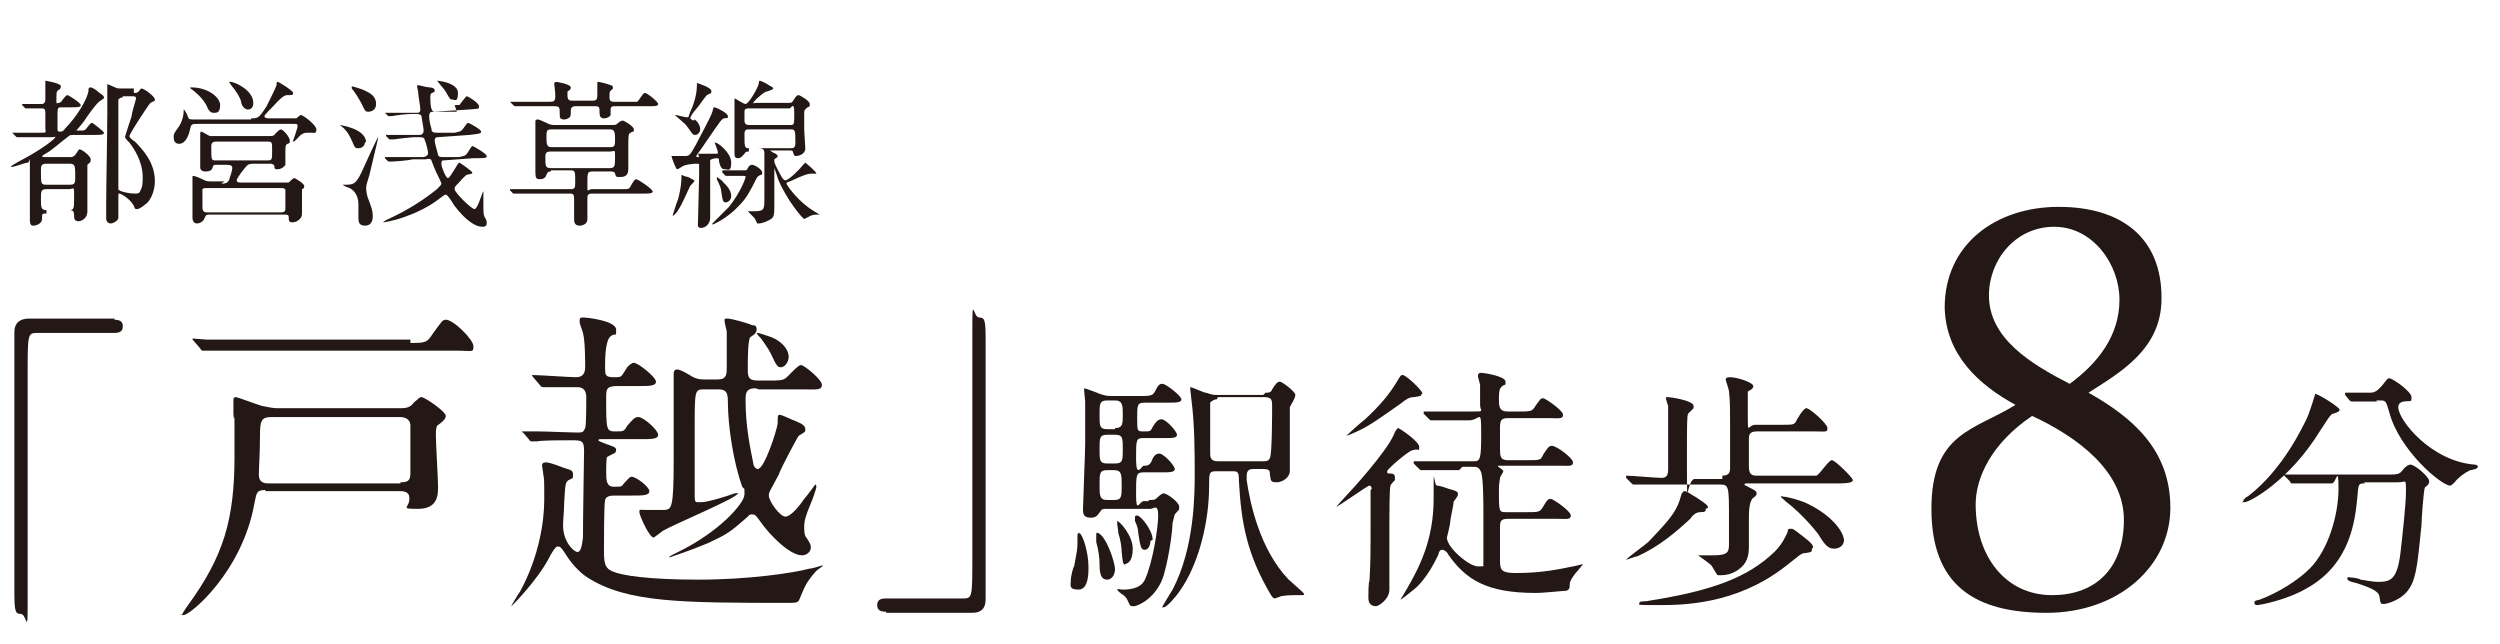 <?xml version="1.0" encoding="UTF-8"?>
<svg id="_レイヤー_1" data-name="レイヤー_1" xmlns="http://www.w3.org/2000/svg" version="1.1" viewBox="0 0 226 58.2">
  <!-- Generator: Adobe Illustrator 29.5.1, SVG Export Plug-In . SVG Version: 2.1.0 Build 141)  -->
  <defs>
    <style>
      .st0 {
        fill: #231815;
      }
    </style>
  </defs>
  <g>
    <path class="st0" d="M10.3,28.9c.6,0,.8.2.8.6s-.2.6-.8.6H3.3c-.8,0-.8.2-.8,3.7s0,17.8,0,20.8-.1.9-.6.9-.6-.2-.6-1.9v-23.6c0-.8.5-1.2,1.3-1.2h7.8Z"/>
    <path class="st0" d="M24,44.3c-.8,0-.8.2-1,1.2-1.1,6.2-5.8,10.1-6.4,10.1s-.1,0-.1-.1c0-.1.5-.8.5-.8,3.2-4.4,4.2-7.7,4.2-13.5s0-2.3-.1-3.8c0-.2,0-1.1,0-1.2s0-.3.2-.3,2,.7,2.4.8c.5.1,1,.2,1.3.2h11.3c.6,0,.9-.2,1.1-.5.5-.4.5-.5.7-.5.3,0,2.2,1.3,2.2,1.7s-.7.8-.8.9c-.1.3-.1.6-.1.8,0,.7.2,4,.2,4.7s0,2-1.8,2-.7-.1-.8-1c0-.6-.6-.6-.9-.6h-12.1ZM37.1,31c1.3,0,1.5,0,2-.8.8-1.1.9-1.3,1.2-1.3.7,0,2.5,1.8,2.5,2.4s-.1.4-1.5.4h-18.7c-2.6,0-3.4,0-3.7,0-.1,0-.6,0-.6,0s-.1,0-.2-.2l-.6-.7c-.1-.1-.1-.1-.1-.2,0,0,0,0,0,0,.2,0,1.1.1,1.3.1,1.4,0,2.6,0,4,0h14.4ZM36.2,43.6c.6,0,.9-.1.9-.8s0-3.6,0-4.3-.6-.8-1-.8h-11.5c-1,0-1.1.3-1.1,1.8s-.1,2.8-.1,3.4c0,.8.6.8.9.8h11.9Z"/>
    <path class="st0" d="M47.3,39.2c0,0-.1-.1-.1-.2s0,0,.1,0c.2,0,1.1,0,1.3,0,.8,0,2.9.1,3.5.1s.6,0,.8-.4c.1-.2.1-2.3.1-2.8s-.2-.9-.8-.9-2.1,0-2.7,0c-.1,0-.4,0-.4,0,0,0-.2,0-.3-.2l-.6-.7c0,0-.1-.1-.1-.2s0,0,0,0c.6,0,3.4.2,4,.2s.8-.4.8-.9,0-2.4-.2-3.1c0-.1-.3-.8-.3-1,0-.3,0-.4.3-.4.4,0,3,.3,3,1.1s0,.2-.5.6c-.5.4-.5,2.1-.5,2.8s0,.9.8.9.6,0,1.2-.9c.2-.2.4-.4.6-.4.4,0,2,1.3,2,1.7s-.6.4-1.6.4h-1.9c-1,0-1,.3-1,1.1,0,2.8,0,3,.8,3s.8,0,1.1-.5c.5-.6.7-.8,1-.8.5,0,1.8,1.2,1.8,1.6s-.6.4-1.6.4h-3.6c-.1,0-.2,0-.2.1s.4.2.6.3c.8.3,1,.3,1,.6s-.3.3-.8.6c-.1,0-.1,1-.1,1.3,0,.8,0,1.4.7,1.4s.7,0,.9-.3c.4-.4.5-.6.7-.6.4,0,1.6.9,1.6,1.3s-.6.4-1.6.4h-1.5c-.3,0-.8,0-.9.4-.1.4-.1,3.8-.1,4.4,0,1.2,0,1.8.9,2.1.7.3,3,.7,7.6.7s8.6-.6,10.1-1c.3,0,1.1-.3,1.2-.3s0,0,0,0c0,.1-.5.4-.6.5-1,1.1-1.1,1.6-1.5,2.5-.1.3-.2.4-.8.4-9.9,0-14.8,0-18.4-2.3-.8-.5-1.6-1.5-1.9-2-.5-.8-.6-.8-.8-.8-.2,0-.6.7-.8,1.1-1,1.9-3.3,4.3-3.4,4.3s0,0,0,0,.7-1.2.8-1.3c1.7-3.1,2.2-6.3,2.2-8.3s0-1.8-.1-2.4c0-.2-.1-.6-.1-.7,0-.2.1-.3.3-.3s.4,0,1.7.5c.6.2.8.2.8.6s0,.3-.4.5c-.3.2-.3.4-.4,2.1,0,.6-.1,1.6-.1,2,0,1.5,1,2.4,1.3,2.4s.4-.5.5-1.3c0-1.7.1-7.6.1-7.8,0-1-.2-1-1.2-1s-2.5,0-3.1.1c0,0-.4,0-.4,0-.1,0-.2,0-.3-.2l-.6-.7ZM68.3,35.1c-.9,0-.9.5-.9,1.1,0,2.3.4,4.2.7,5.7,0,.2.2.5.4.5.6,0,1.7-3.4,1.8-4.1,0-.7,0-.8.2-.8s1.2.5,1.5.6c.5.2.8.4.8.7s0,.2-.6.6c-.1.1-1.6,2.9-1.8,3.5-.8,1.5-.9,1.6-.9,1.9,0,.5,1,1.9,1.5,1.9s1.3-1,1.7-1.6c.2-.2,1-1.3,1-1.3s.1,0,.1.2-.4,1.3-.5,1.5c-.5,1.2-.6,1.6-.6,2.2s.1.8.2.9c.4.6.4.7.4.9,0,.4-.4.7-.8.7-1.1,0-2.9-1.8-3.8-3.1-.3-.4-.4-.6-.7-.6s-.3.1-.4.2c-1.7,1.5-1.9,1.6-3.6,2.4-1.4.6-3.5,1.3-3.5,1.3,0,0,0,0,0,0,0-.1,0-.1.8-.5,3.7-1.8,6-4.4,6-5.2s0-.4-.2-.7c-.8-2.2-1.3-5.5-1.3-7.7,0-.7-.1-1.1-.8-1.1h-1.3c-.9,0-.9,0-.9,3.6s0,4.9,0,5.8,0,.8.6.8,2.5-.6,3-.8c.3,0,.3-.1.3,0,0,.4-5.8,2.8-6.8,3.4,0,0-.5.4-.8.6-.4,0-1.3-2-1.3-2.3s0-.2.6-.2,1.3,0,1.7,0c.6-.1.8-.1.8-4.5s0-6.3,0-7c0-.2,0-.7,0-.8s0-.4.3-.4.8.3,1.3.6c.5.3.9.3,1.1.3h1.3c.8,0,.8-.5.8-1.1,0-1.9,0-2,0-3.2,0-.1-.2-.8-.2-1s0-.2.3-.2c.3,0,1.8.4,2.2.6.2,0,.4,0,.4.4s-.5.6-.6.7c-.2.4-.2,2.1-.2,2.8s0,1.1.9,1.1h.9c1,0,1.3,0,1.6-.2.2-.1,1.1-1.2,1.4-1.2s1.9,1.3,1.9,1.8-.6.4-1.6.4h-4.1ZM71.3,32.2c0,.6-.4,1-.7,1s-.4-.1-.9-1.2c-.3-.6-.7-1.1-.9-1.4-.4-.4-.4-.5-.4-.5s0,0,.1,0,.7.2,1,.3c.7.2,1.8.9,1.8,1.9Z"/>
    <path class="st0" d="M80.1,55.3c-.6,0-.8-.2-.8-.6s.2-.6.8-.6h7c.8,0,.8-.2.8-3.7s0-17.8,0-20.8.1-.9.6-.9.6.2.6,1.9v23.6c0,.8-.4,1.2-1.2,1.2h-7.8Z"/>
    <path class="st0" d="M98.4,51.3c0,.5,0,2-.9,2s-.7-.4-.7-.8.2-1.2.3-1.3c.1-.6.3-1.4.3-2,0-1,0-1,.1-1s0,0,.1,0c.3.2.8,1.7.8,3.1ZM103.8,45.2c.5,0,.6,0,.8-.2.3-.3.5-.4.6-.4.3,0,1.4.8,1.4,1.2s0,.2-.4.7c0,0-.1.3-.2.8,0,.3-.2,2.6-.8,4.7-.6,2-2.3,2.8-2.7,2.8s-.3,0-.6-.6c-.1-.2-.3-.4-.5-.5,0,0-.4-.3-.4-.4s.3,0,.5,0c1.6,0,1.9-.7,2-.9.7-1.5,1.2-4.7,1.2-5.8s-.4-.6-.7-.6h-4c-.2,0-.4,0-.5.2-.3.4-.4.6-.9.6s-.7-.2-.7-.7.2-5.2.2-6,0-3,0-3.8c0-.1-.1-.9-.1-1.1s0-.1,0-.1c.1,0,1.2.4,1.4.5.3.1.6.2,1,.2h2.6c.9,0,1.2,0,1.4-.4.3-.6.4-.7.7-.7s1.7,1.1,1.7,1.4-.5.3-1.2.3h-2.1c-.7,0-.7.2-.7,1.4s0,1.2.6,1.2.6,0,.8-.4c.2-.3.4-.7.8-.7s1.4,1.1,1.4,1.4-.4.3-1.1.3h-1.9c-.7,0-.7.1-.7,1.9s.5.6.7.6c.3,0,.5,0,.7-.4.1-.3.3-.7.7-.7s1.4,1.1,1.4,1.4-.5.3-1.2.3h-1.6c-.7,0-.7.2-.7,2s.3.6.7.6h.5ZM100.8,51.4c0,.7-.4,1-.7,1-.6,0-.7-.6-.7-1.4,0-.6-.1-1.3-.3-2,0-.2,0-.4,0-.6s0-.3.2-.2c.7.3,1.5,2.6,1.5,3.3ZM100.8,38.7c.7,0,.7-.4.7-1.2s0-1.3-.7-1.3h-.7c-.7,0-.7.3-.7,1.3s0,1.3.7,1.3h.7ZM100.8,41.9c.7,0,.7-.3.7-1.3s0-1.3-.7-1.3h-.7c-.7,0-.7.3-.7,1.3s0,1.3.7,1.3h.7ZM100.7,45.2c.7,0,.7-.3.7-1.3s0-1.4-.7-1.4h-.6c-.7,0-.7.3-.7,1.3s0,1.4.7,1.4h.6ZM101.8,51.1c-.3,0-.3-.3-.4-1.2,0-.4-.1-1.1-.3-1.7,0-.2-.1-.7-.1-.8s0-.3,0-.3c.2,0,1.4,1.3,1.4,2.5s-.5,1.4-.8,1.4ZM104,48.9c0,.4-.2.8-.5.8s-.4-.1-.6-1.5c0-.3-.1-.7-.3-1.1,0,0,0-.2,0-.3s0-.2.2-.2c.3,0,1.4,1.3,1.4,2.2ZM114.4,35.5c.3,0,.5,0,.6-.3.3-.5.5-.7.7-.7s1.4.9,1.4,1.2-.4.9-.5,1.1c0,.3,0,2.3,0,2.7s0,2.6,0,3.1-.6,1-1.2,1-.5-.2-.6-.7c0-.3,0-.5-.6-.5h-.9c-.2,0-.6,0-.6.6s0,.2,0,.4c.3,2.1,1.2,6.3,3.8,9,.2.2,1.4,1.2,1.4,1.3s-.1.1-.2.1-.5,0-.6,0c-.2,0-.8,0-1.3.1,0,0-.5.2-.6.2-.1,0-.3-.3-.3-.3-2.2-3.7-2.7-6.6-2.9-10.3,0-.9-.1-.9-.7-.9h-1.3c-.7,0-.7.1-.7,1.4,0,3.1-.9,7-2.7,9.5-.2.3-1.1,1.4-1.4,1.4s-.1,0-.1-.1c0,0,.7-1.2.9-1.5,2-3.8,2-8.7,2-10.5s0-4.4-.3-6.7c0-.1-.1-.8-.1-.9s0-.2,0-.2c.2,0,1.2.5,1.4.5.1,0,.5.2.9.2h4.3ZM110,36.1c-.3,0-.5.2-.6.3,0,.3,0,4.1,0,4.5s0,.8.7.8h4.1c.2,0,.5,0,.6-.3.2-.3.2-4.2.2-4.6,0-.6,0-.9-.7-.9h-4.2Z"/>
    <path class="st0" d="M124,44.2c0,0,0-.3-.2-.3s-2.8,1.9-3,1.9,0,0,0,0,.9-1,1-1.1c.3-.3,3.5-3.8,4.2-5.4.1-.3.3-.6.4-.6s1.9,1.2,1.9,1.7,0,.1-.6.3c-.3,0-2.3,1.7-2.3,1.9s0,.2.2.2c.4,0,.5.1.5.4s0,.1,0,.2c0,0-.4.4-.4.5-.1.3-.1,2.8-.1,3.3,0,.9,0,5.2,0,6.1s-1,1.5-1.2,1.5c-.7,0-.7-.6-.7-.8s0-1.4.1-1.5c.1-1.7.1-2.6.1-5.1s0-2.8,0-3.1ZM128.5,35.6c0,.2,0,.2-.7.3-.4,0-.7.2-1.2.6-2.3,1.6-2.9,2.1-4.6,2.8-.3.1-.3.1-.3.1s0,0,0,0,1.4-1.3,1.6-1.4c1.3-1.2,2.3-2.3,3.1-3.7.2-.3.2-.4.4-.4.3,0,1.8,1.4,1.8,1.7ZM131.9,42.5c-.5,0-2.1,0-2.9,0,0,0-.4,0-.5,0s-.1,0-.2-.1l-.5-.5q0-.1,0-.2s0,0,0,0c.2,0,.9,0,1,0,1.1,0,2.1,0,3.2,0h1.2c.6,0,.7-.1.7-2.5s-.1-1.2-1.1-1.2-2.1,0-2.9,0c0,0-.4,0-.5,0s-.1,0-.2-.1l-.5-.5c0-.1,0-.1,0-.2s0,0,0,0,1.2,0,1.5,0c1.7,0,1.7,0,2.9,0s.7,0,.7-.6,0-1.5,0-1.8c0-.1-.2-.7-.2-.8,0-.2.1-.3.3-.3s2.2.3,2.2.8,0,.1-.4.5c-.1.1-.2.3-.2,1s0,1.2.8,1.2h1c1.1,0,1.2,0,1.5-.5.5-.7.5-.7.7-.7s1.8,1.1,1.8,1.5-.4.3-1.2.3h-3.8c-.6,0-.7.2-.7.9s0,1.5,0,1.8c0,.7,0,1.1.7,1.1h1.8c1.1,0,1.2,0,1.4-.5.4-.6.5-.8.8-.8.4,0,1.9,1.1,1.9,1.5s-.4.3-1.2.3h-5.4c-.1,0-.2,0-.2,0s0,.1.2.2c0,0,.3.2.3.3s-.3.5-.3.6c0,.2-.1.4-.1,1.1,0,2,0,2,.7,2h1.8c1.1,0,1.2,0,1.5-.5.4-.7.5-.7.7-.7s1.8,1.1,1.8,1.5-.4.3-1.2.3h-4.5c-.7,0-.7.3-.7.8v3c0,.9.2,1.1,1.5,1.1,2.4,0,4.1-.4,5.1-.6.1,0,.8-.2.9-.2s0,0,0,0-.3.4-.4.5c-.8.9-.8,1.2-.8,1.4s0,.4-.3.5c-.3,0-1.9.2-2.8.2-4.4,0-6.3-1.2-7.9-3.5,0-.1-.3-.4-.5-.4s-.3.1-.4.5c-.9,1.9-1.8,2.8-2.2,3.1-.5.4-1.1.9-1.2.9s0,0,0,0c0,0,.5-.8.6-1,1.1-1.9,2.4-4.4,2.4-8.1s0-1.2.3-1.2.8.2,1.1.3c.8.2.8.3.8.5s-.4.6-.4.7c0,.3-.3,1.5-.3,1.8,0,.2-.3,1.4-.3,1.4,0,.9,2,2.6,2.8,2.6s.4,0,.5-.4c0-.2,0-4,0-4.3,0-.9,0-3.2-.2-3.8-.2-.5-.4-.5-.8-.5h-.9Z"/>
    <path class="st0" d="M154.2,46c0,.2,0,.3-.5.3-.4,0-.7.3-.9.6-1.3,1.2-2.8,2.5-4.8,3.4-.2,0-.9.3-1,.3s0,0,0,0c0-.1,1.8-1.4,2-1.6,2.1-2.2,2.6-2.8,3-4.3,0,0,.1-.3.3-.3s.4.2,1.1.6c.9.6,1,.7,1,.9ZM155.7,43c.6,0,.7-.3.7-.7,0-1.3,0-2.6,0-3.9s0-2.3-.1-3c0-.2-.3-1-.3-1.1,0-.2.3-.2.4-.2.7,0,2.1.5,2.1.8s-.4.4-.5.5c0,.2,0,.4,0,2.2s0,.8.7.8h2.4c.9,0,1,0,1.2-.2.1-.2.7-1.3,1-1.3s1.9,1.4,1.9,1.8-.1.3-1.2.3h-5.2c-.7,0-.7.4-.7.7v2.5c0,.7.3.8.7.8h4.2c.3,0,1,0,1.2,0,.3-.1,1.1-1.4,1.4-1.4s1.9,1.6,1.9,1.8-.4.3-1.2.3h-8.4s-.2,0-.2.1,0,0,.5.3c.4.2.6.3.6.5,0,.1,0,.2-.3.4-.4.3-.4,1.4-.4,1.9s0,2.3,0,2.6c0,1.2-.5,1.7-1.1,2.1-.5.3-1,.4-1.4.4s-.2,0-.3,0c-.1,0-.5-.8-.6-.9-.2-.2-1.2-.9-1.2-.9,0,0,0,0,.1,0,0,0,1.1,0,1.3,0,1.3,0,1.4-.3,1.4-1,0-.7,0-1.6,0-2.3,0-2.9,0-3.1-.8-3.1h-4.4c-.4,0-2.1,0-2.9,0,0,0-.4,0-.5,0s-.1,0-.2-.1l-.5-.5q0-.1,0-.2s0,0,0,0c.5,0,2.7.2,3.2.2s.6-.3.6-.8v-3.3c0-.6,0-1.8,0-2.4,0,0-.2-.6-.2-.7s0-.1.2-.1,2.3.3,2.3.8,0,.1,0,.2c0,0-.4.4-.5.5-.1.3-.1.8-.1,5s0,.9.7.9h2.5ZM163.8,49.6c0,.3,0,.3-.6.4-.4,0-.5.2-1.8,1.2-4.5,3.5-9.4,3.5-11.5,3.5s-1.7,0-1.7-.2.6-.1.9-.2c5.7-.9,8.9-2.1,11.3-4.4.3-.3.7-.7,1.2-1.8,0-.3.1-.3.3-.3s.2,0,1.1.7c.8.6.9.8.9,1ZM166.7,48.8c0,.5-.4.8-.9.8s-.8-.3-1.3-1.1c0-.1-1.4-1.9-3.1-3.2-.3-.3-.4-.3-.4-.4s.2,0,.2,0c.4,0,1.4.3,1.9.5,2.3,1,3.6,2.6,3.6,3.5Z"/>
    <path class="st0" d="M195.4,27c0,4.6-3.8,6.7-6.6,8.5,3.9,2.2,7.4,5.1,7.4,10.4s-4.7,9.5-11.2,9.5-10.4-2.5-10.4-9.4,3.9-7.1,7.6-9.4c-3.3-1.8-6.3-4.5-6.4-8.8,0-5.7,4.6-9.1,10.3-9.1s9.3,2.8,9.3,8.2ZM192,47c0-4.4-4.2-7.5-8.3-9.4-3.7,2.5-5.1,5.6-5.1,8,0,4.7,2.7,8.2,6.9,8.2s6.5-2.7,6.5-6.8ZM179.8,26.7c0,3.9,3.8,6.2,7.3,8,2.6-1.9,4.5-4.4,4.5-7.6s-2.4-6.6-5.9-6.6-5.9,3-5.9,6.2Z"/>
    <path class="st0" d="M211.5,37c0,.2-.2.3-.6.4-.2,0-.6.7-1.2,1.6-2.7,4.4-6.3,6.4-6.8,6.4s-.1,0-.1-.1c0-.1,0-.2.5-.5,3.1-2.4,4.9-6.3,5.2-6.9s.8-2.3.8-2.3c.2,0,2.3,1.2,2.3,1.6ZM213.8,43.7c-.6,0-.6,0-.7,1.3-.2,2-.6,6-4.6,8.2-1.9,1.1-4.3,1.5-4.4,1.5s-.3,0-.3-.2.1-.2.5-.3c1.6-.6,3.4-1.7,4.5-2.8,1.7-1.7,2.6-4.9,2.6-7.2s-.2-.5-.6-.5h-.7c-.9,0-2,0-2.4,0,0,0-.4,0-.5,0s-.1,0-.2-.2l-.5-.5c0,0,0-.1,0-.1,0,0,0,0,0,0,.2,0,.9,0,1,0,1.1,0,2.1,0,3.2,0h5c1,0,1.2,0,1.5-.4.3-.4.6-.5.7-.5.4,0,1.7,1.1,1.7,1.5s-.4.5-.4.6c-.1.2-.3,2.9-.3,3.4-.3,2.8-.4,4.7-1.1,5.7-.6,1-2,1.4-2.3,1.4s-.3,0-.4-.7c-.1-.5-.9-.8-2.1-1.2-.5-.1-.8-.2-.8-.4s.2-.1.3-.1c.2,0,.8.1.9.2,1.2.2,1.4.2,1.6.2,1.1,0,1.7-.2,2-2.6.2-1.8.5-4.4.5-5.6s0-.8-.7-.8h-3.1ZM214.9,36.3c-.6,0-1.4,0-1.8,0,0,0-.4,0-.5,0s0,0-.2-.1l-.4-.5s0-.1,0-.2,0,0,0,0c.1,0,.8,0,.9,0,.3,0,1.2,0,1.4,0,.5,0,.8-.4,1-.6.5-.6.5-.7.7-.7.3,0,2,1.2,2,1.7s0,.3-.7.4c-.1,0-.5.1-.5.5,0,1.2,3,4.9,6.9,5.2,0,0,.3,0,.3.2s-.6.3-.7.3c-.6.3-1.1.7-1.4,1.1,0,0-.3.3-.4.3-.8,0-4.6-3.2-5.5-6.6-.3-1-.3-1.1-.8-1.1h-.4Z"/>
  </g>
  <g>
    <path class="st0" d="M4.2,19.3c-.4,0-.4,0-.4.5,0,.4-.5.6-.8.6-.3,0-.3-.3-.3-.6s0-2.2,0-2.7c0-1,0-1.2,0-2.2s0-.2-.2-.2-1.2.4-1.5.4,0,0,0,0c0-.1,0-.1.7-.5,2.3-1.2,3.3-2.1,3.3-2.2s0,0-.3,0h-1.1c-.4,0-1.1,0-1.7,0,0,0-.4,0-.4,0,0,0,0,0-.1-.1l-.3-.3c0,0,0,0,0,0,0,0,0,0,0,0,0,0,.5,0,.6,0,.4,0,1.2,0,1.9,0s.5,0,.5-.4v-1.3c0-.3,0-.5-.3-.5-.5,0-1,0-1,0,0,0-.4,0-.4,0,0,0,0,0-.1,0l-.3-.3q0,0,0-.1s0,0,0,0c.3,0,1.6,0,1.8,0s.3-.2.3-.4,0-.5,0-.7,0-.8,0-.9c0-.1,0-.1,0-.1s1.4.2,1.4.5-.2.3-.3.4c-.1.1-.1.3-.1.8s0,.3.2.3.3-.2.3-.2c.3-.4.4-.5.5-.5s1.2.7,1.2.9-.3.2-.8.2h-.9c-.3,0-.4,0-.4.5v1.4c0,.2,0,.3.2.3s.3,0,.5-.3c1-1,2-2.6,2.1-3.4,0-.2,0-.3.2-.3s.7.4.8.5c.3.2.4.3.4.4s0,.1-.3.3c-.3.1-1.2,1.4-1.4,1.7-.1.2-.8,1-.8,1,0,0,.1,0,.2,0h.3c.2,0,.3,0,.5-.3.1-.1.3-.4.4-.4s1.1.8,1.1.9,0,.2-.8.2h-2c-.2,0-.3,0-.5.2-.7.5-1.4,1.2-2,1.5-.3.2-.3.2-.3.2,0,.1.2.1.3.1h2.3c.2,0,.3-.1.4-.2.3-.4.3-.5.4-.5.2,0,1,.6,1,.9s0,.2-.3.5c0,0,0,.1,0,.5,0,.6,0,1.7,0,2.3,0,.2,0,1.2,0,1.4,0,.7-.6.9-.8.9-.4,0-.4-.3-.4-.5,0-.4-.1-.5-.4-.5h-2.1ZM4.2,14.8c-.5,0-.5.2-.5.7,0,1.1,0,1.2.5,1.2h2.1c.5,0,.5-.2.5-.7,0-1,0-1.2-.5-1.2h-2.1ZM4.2,17.1c-.5,0-.5.2-.5.9s0,1,.5,1h2c.5,0,.5-.1.5-1.2s0-.7-.5-.7h-2ZM12.1,8.4c.2,0,.3,0,.4-.1.2-.2.2-.3.3-.3.2,0,1.2.7,1.2,1s0,.1,0,.1-.4.2-.4.2c-.2.2-1.9,2.8-1.9,3s.5.5.5.5c1.5,1.5,1.8,2.6,1.8,3.6s-.5,1.9-.9,2.1c-.1.1-.5.4-.7.4s-.2,0-.3-.3c-.4-.7-1.2-1.1-1.3-1.1s-.1,0-.1.2,0,1.1,0,1.3c0,.4,0,.6,0,.7,0,.2-.4.5-.7.5s-.4-.3-.4-.4c0-.2,0-1.2,0-1.4,0-1.7.1-6.3.1-8.2s0-1.1,0-1.9c0,0,0-.5,0-.6s0-.1,0-.1.5.2.7.3c.2.1.3.1.6.1h1.1ZM11.1,8.8c-.2,0-.3.1-.4.2,0,.2,0,3.6,0,4.2s0,3.9,0,3.9c0,.2,1,.4,1.4.4s.5,0,.6-.3c.2-.3.2-.8.2-1.2,0-1.4-.8-2.6-1.2-3.1,0,0-.4-.4-.4-.5s.5-1.6.6-1.9c0-.3.4-1.5.4-1.6,0-.2-.2-.2-.3-.2h-.9Z"/>
    <path class="st0" d="M22.7,10.7c.6,0,.7,0,1.4-1.1.3-.6.8-1.6.9-1.9,0-.2,0-.3.1-.3.1,0,1.4.8,1.4,1s-.1.2-.5.2c-.2,0-.4,0-1.3,1-.2.2-.8.8-.8.9s.1.2.4.2h1.9c.5,0,.5,0,.6,0,0,0,.3-.3.4-.3.2,0,1.4.9,1.4,1.3s-.2.3-.4.3-.4,0-.4,0c-.2,0-.5,0-.9.5-.2.2-.3.3-.4.3s0,0,0-.1c0,0,.4-1.1.4-1.3s0-.2-.5-.2h-8.5c-.5,0-.6,0-.7.4-.2,1-.6,1.4-1,1.4s-.5-.3-.5-.6,0-.3.5-1c.3-.5.4-1,.4-1.3,0-.1,0-.2,0-.2.1,0,.4.6.4.7.1.2.1.2.7.2h5ZM20,16.6c.3,0,.5,0,.7-.3.1-.3.3-.9.3-1.1s-.1-.3-.5-.3h-.9c-.3,0-.3,0-.4.3-.1.3-.5.3-.6.3-.2,0-.4,0-.5-.3,0-.1,0-.9,0-1.1s0-1.1,0-1.5,0-.4,0-.5,0-.2.1-.2c.1,0,.7.4.8.4.2,0,.2,0,.5,0h4.5c.6,0,.7,0,.8-.1,0,0,.4-.5.6-.5.2,0,.8.7.8,1s0,.2-.2.3c-.2.1-.2.2-.2.8s0,1,0,1.1c-.2.3-.5.4-.7.4s-.3,0-.3-.3c0-.1-.2-.2-.3-.2h-1.6c-.4,0-.5.1-.6.2-.2.2-.9,1.1-.9,1.3s.2.2.4.2h3.6c.3,0,.6,0,.7,0,0,0,.4-.4.5-.4s.9.5.9.7,0,.2-.2.3c0,0,0,.3,0,.4,0,.2,0,1.4,0,1.6,0,.4,0,.5-.2.7-.2.2-.4.3-.7.3s-.3-.2-.3-.5c0-.2-.2-.2-.4-.2h-6.8c-.3,0-.3.1-.4.3-.1.3-.4.5-.7.5s-.4-.3-.4-.5,0-1.9,0-2.2,0-1.2,0-1.4,0-.2.1-.2.6.2,1,.4c.2.1.4.1.7.1h1.1ZM17.3,7.9c1.5,0,2.6.9,2.6,1.6s-.3.7-.6.7-.5-.3-.6-.6c-.4-.8-1.1-1.3-1.2-1.4-.3-.2-.3-.2-.3-.3,0,0,.1,0,.2,0ZM18.7,17c-.2,0-.3,0-.4.1,0,.1,0,1.4,0,1.6s0,.5.4.5h6.7c.4,0,.4-.2.4-.4s0-1.6,0-1.6c0-.2-.3-.2-.4-.2h-6.7ZM19.6,12.8c-.2,0-.5,0-.5.4,0,1.3,0,1.3.4,1.3h4.7c.4,0,.4-.1.4-.9s0-.8-.5-.8h-4.6ZM22.9,9.3c0,.4-.2.6-.5.6s-.6-.4-.6-.7c-.1-.4-.4-.9-.9-1.5,0,0-.2-.3-.2-.3s0,0,.1,0c.5,0,2.1.8,2.1,1.9Z"/>
    <path class="st0" d="M33,12.8c0,.4-.3.6-.6.6s-.3,0-.6-.7c-.4-.9-.8-1.2-1.1-1.4,0,0,0,0,0,0,0,0,2.4.3,2.4,1.6ZM31.1,16.7c.9,0,1.1,0,1.8-1.6.2-.4,1.2-2.7,1.3-2.7s0,0,0,0c0,.1-.7,2.9-.8,3.4-.2.7-.3.9-.3,1.2s.1.8.2,1c.3.8.4,1.1.4,1.5s-.1.9-.7.9-.6-.4-.6-.8,0-.9,0-1.1c0-.2,0-1.1-.8-1.5,0,0-.6-.2-.6-.3,0,0,.2,0,.2,0ZM31.8,7.8s.9.2,1.4.5c.4.2.8.5.8,1.1s-.5.7-.7.7c-.3,0-.3-.1-.6-.7-.2-.4-.7-1.2-.9-1.4,0,0,0-.1,0-.1,0,0,0,0,0,0ZM41.1,9.5c.4,0,.5,0,.5-.1.1-.1.5-.7.6-.7s1.1.6,1.1.9,0,.2-.9.3l-3.2.2c-.2,0-.4,0-.4.4s.1.8.2,1.1c0,.3.1.4.5.4h1.6c.4-.1.5-.1.6-.2.1,0,.5-.7.6-.7s1.2.6,1.2.8-.3.2-1.1.3l-2.8.2c-.1,0-.3,0-.3.3s.3,1.2.3,1.3c0,0,0,.2.4.2h1.5c.4-.1.5-.1.6-.2.1,0,.5-.8.6-.8s1.3.7,1.3.9-.1.2-1.2.2l-2.7.2c-.1,0-.2,0-.2.3s.4,1.3.6,1.3.9-1.4,1-1.4,1.2.8,1.2.9,0,.1-.5.2c0,0-.1,0-.8.8-.3.3-.3.3-.3.5,0,.3,1.5,1.8,1.8,1.8s.7-1.6.8-1.6,0,0,0,0c0,0,0,1,0,1.1,0,.7,0,1,.1,1.2.1.2.2.3.2.5s0,.4-.4.4c-1.2,0-2.7-2.1-2.7-2.2-.4-.6-.5-.7-.6-.7s-.1,0-.5.3c-.5.4-1.5,1.1-3.2,1.7-1.1.4-1.9.5-2,.5s0,0,0,0,0,0,.3-.2c2.2-1,3.6-2,4.6-2.8.3-.3.4-.4.4-.5s-.4-.9-.5-1.1-.4-1-.4-1c0-.1-.2-.2-.5-.1h-1.2c-.3.1-1.6.2-1.8.2,0,0-.3,0-.3,0s0,0-.1,0l-.3-.3q0,0,0-.1s0,0,0,0c1.4,0,2.1,0,2.6,0h.9c.4-.1.4-.3.4-.4s-.2-1-.3-1.1c0-.2-.1-.3-.5-.3h-.5c-1.2.1-1.7.2-1.8.2,0,0-.3,0-.3,0s0,0-.1,0l-.3-.3c0,0,0,0,0-.1s0,0,.1,0c1.5,0,2.1,0,2.6,0h.3c.3,0,.4-.2.4-.4s-.2-1.2-.2-1.3c0-.1-.2-.2-.4-.2h-.4c-.5,0-1.4.1-1.9.2,0,0-.2,0-.2,0,0,0,0,0-.1,0l-.3-.3q0,0,0,0s0,0,0,0c1,0,1.6,0,2.6,0h.3c.1,0,.3,0,.3-.3s-.2-1.3-.2-1.6c0,0-.1-.5-.1-.5s0-.1.1-.1.8.2,1,.2c.3,0,.5.1.5.3s0,0-.2.2c-.1,0-.2.1-.2.3,0,1.4.2,1.4.5,1.4h1.9ZM39.5,7.3c.2,0,1.9.2,1.9,1.1s-.3.6-.5.6-.2,0-.6-.7c-.1-.2-.4-.5-.7-.9,0,0-.1-.1-.1-.1,0,0,0,0,0,0Z"/>
    <path class="st0" d="M49.8,15.5c-.3,0-.3.1-.4.3-.1.3-.3.4-.6.4s-.4-.1-.4-.6,0-.4,0-.5c0-.3,0-1.7,0-2.5s0-.7,0-1.1c0,0,0-.4,0-.5,0-.1,0-.2.2-.2s.5.2.8.3c.3.2.6.2.8.2h5.2c.2,0,.3,0,.5-.2.1-.1.3-.2.4-.2s1,.5,1,.8,0,.1-.3.3c-.2.1-.2.2-.2,1.5s0,1.8,0,1.8c0,.7-.5.7-.8.7s-.3,0-.4-.3c0-.2-.3-.2-.4-.2h-1.6c-.5,0-.5.1-.5,1.1s0,.5.4.5h2.7c.5,0,.6,0,.7-.1.1-.1.4-.8.6-.8s1.5.9,1.5,1.1-.3.2-.8.2h-4.7c-.4,0-.4.2-.4.5s0,1.8,0,1.8c0,.6-.7.6-.7.6-.5,0-.5-.4-.5-.6,0-.2,0-1.4,0-1.6,0-.6,0-.7-.4-.7h-2.9c-.3,0-1.3,0-1.8,0,0,0-.2,0-.3,0s0,0-.1,0l-.3-.3q0,0,0-.1s0,0,0,0c.1,0,.5,0,.6,0,.4,0,1.2,0,2,0h2.9c.4,0,.4-.2.4-.6,0-1,0-1.1-.4-1.1h-1.8ZM48.6,9.6c-1.3,0-1.7,0-1.8,0,0,0-.3,0-.3,0s0,0-.1-.1l-.3-.3c0,0,0,0,0,0,0,0,0,0,0,0,.1,0,.5,0,.6,0,.7,0,1.3,0,2,0h1c.3,0,.5,0,.5-.5s-.1-1-.1-1.1c0-.2.2-.2.2-.2,0,0,1.3.2,1.3.5s-.3.3-.3.4c0,.1,0,.3,0,.3,0,.5.2.5.5.5h1.8c.4,0,.4-.2.4-.7s0-.5,0-.6c0,0,0-.3,0-.3,0-.1,0-.1.1-.1s.9.2,1.1.3c0,0,.2,0,.2.2s0,.1-.2.3c-.1.1-.1.2-.1.5s0,.5.4.5h1.3c.6,0,.7,0,.8,0,.1,0,.5-.8.7-.8s1.2.8,1.2,1-.3.2-.8.2h-3.1c-.2,0-.4,0-.4.3s0,.5,0,.5c-.1.2-.4.3-.6.3-.3,0-.4-.2-.4-.5,0-.5,0-.6-.4-.6h-1.7c-.2,0-.5,0-.5.4s0,.5-.1.6c-.1.1-.3.2-.5.2-.4,0-.4-.2-.4-.5,0-.6,0-.7-.5-.7h-1.1ZM55.1,15.2c.5,0,.5-.2.5-1s0-.5-.5-.5h-5.3c-.4,0-.5.1-.5.5,0,.8,0,1,.5,1h5.3ZM49.8,11.7c-.4,0-.4.2-.4.7s0,.9.4.9h5.4c.4,0,.4-.2.4-.7s0-.9-.4-.9h-5.4Z"/>
    <path class="st0" d="M63.1,13.9c.5,0,1.1,0,1.4,0,.4,0,.4,0,.4-.1,0-.2-.3-.9-.3-.9s0,0,.1,0c.2,0,1.4.9,1.4,1.8s-.3.6-.6.6-.4-.3-.5-.7c0-.2,0-.3-.2-.3s-.6.1-.6.2c0,0,0,1,0,1.3,0,.6,0,3.4,0,3.9s-.4.9-.8.9-.3-.2-.3-.6c0-.6.1-3.5.1-4.1s0-.8,0-1c0-.1,0-.1-.3-.1s-1.1.1-1.3.3c0,0-.3.2-.4.2-.1,0-.5-1.1-.5-1.2,0,0,0,0,0,0s.5,0,.6,0c0,0,.6,0,.7,0,.3,0,.4-.1.9-1,.5-1,1.3-2.4,1.5-3,.1-.4.1-.4.2-.4s1.2.5,1.2.8,0,.1-.3.2c-.2,0-.3.2-.4.3-.6.8-1.5,2.2-2.1,3,0,0-.1.2,0,.2,0,0,.1,0,.2,0ZM62.8,16.3c0,.1-.3.4-.4.5-.3.6-.7,1.6-1.1,2.2,0,0-.3.5-.5.5s0,0,0,0,.4-1.3.5-1.5c.3-1.1.3-1.8.3-1.9,0-.3,0-.3,0-.3s.4.2.6.2c.4.2.6.3.6.4ZM62.8,10.8c.4.3.5.7.5.9,0,.3-.3.5-.4.5s-.2,0-.3-.1c-.1-.1-.6-.9-.8-1-.1-.1-.8-.7-.8-.7,0,0,0,0,.1,0,.1,0,.8.2,1,.2s.1,0,.3-.5c.2-.4.6-1.4.6-2.4s0-.2,0-.2,1.3.4,1.3.7,0,.1,0,.2c0,0-.4.2-.4.2-.2.2-.8,1.1-1,1.3-.1.1-.5.6-.5.8,0,0,.2.2.3.2ZM65.3,15.5q0,0,0-.1s0,0,0,0c.3,0,1.6,0,1.9,0s.3,0,.4-.2c.1-.2.2-.3.4-.3.2,0,.9.4.9.7s0,.1-.1.2q-.3.1-.4.3c-.6,1.2-.9,1.8-1.6,2.5-1,1.1-2.3,1.7-2.4,1.7s0,0,0,0c0,0,0,0,0-.1,1.1-1.1,1.2-1.2,1.5-1.5,1.1-1.4,1.5-2.6,1.5-2.7,0-.1,0-.1-.5-.1s-1.1,0-1.2,0,0,0-.1,0l-.3-.3ZM66.1,17.7c0,.5-.4.6-.5.6-.3,0-.3-.4-.4-1,0-.2-.1-.5-.4-1.1,0,0,0-.1,0-.2,0,0,0,0,0,0,0,0,.5.3.6.5.1.1.7.6.7,1.2ZM67.7,13.7c-.2,0-.3,0-.4.2-.2.2-.3.4-.6.4s-.3-.2-.3-.6,0-2.5,0-3,0-1.4,0-1.7,0-.1,0-.1c.1,0,.8.5,1,.5.3,0,1.2-1.6,1.2-1.9,0-.1,0-.2.1-.2s.7.3.8.4c.2.1.4.2.4.3s-.6.3-.7.3c-.5.3-1.1.9-1.1,1s0,0,.3,0h2.8c.3,0,.4,0,.5-.2.3-.5.4-.5.5-.5s1,.5,1,.8,0,.2-.2.3c-.2.2-.3.2-.3.5s0,1.3,0,1.5.1,1.6.1,1.7c0,.6-.7.7-.8.7-.2,0-.2,0-.3-.3,0-.2-.2-.2-.3-.2h-1.7c0,0-.1,0-.1,0s0,0,.3.2c.1,0,.4.2.4.3s0,.1-.3.3c0,0,0,0,0,.2s.4.9.5,1.1c.1.2.3.6.5.6.3,0,1.3-1,1.6-1.4,0,0,.2-.2.2-.2,0,0,1,.8,1,1s0,0,0,0c0,0-.3,0-.4,0-.4,0-.7.1-2,.7-.3.1-.3.1-.3.2,0,.1,1,1.6,2.5,2.5.5.3.5.3.5.3s0,0-.2,0c-.2,0-.5,0-.8.2,0,0-.4.2-.4.2-.1,0-1.6-1.7-2.4-3.7,0-.1-.3-.9-.3-.9,0,0,0,.4,0,.5,0,.1,0,2.4,0,2.7,0,.9,0,1.2-.3,1.4-.3.2-.8.4-1.1.4s-.1,0-.2-.1c-.1-.2-.1-.3-.3-.5,0,0-.5-.5-.5-.5,0,0,0,0,.4,0,1.1,0,1.1-.1,1.1-1.2s0-3.7,0-4.1c0-.3-.2-.4-.5-.4h-.9ZM67.7,9.8c-.2,0-.4,0-.4.3v.8c0,.4.3.4.4.4h3.7c.4,0,.4,0,.4-1.1s-.3-.4-.4-.4h-3.8ZM67.7,11.7c-.2,0-.4,0-.4.4,0,1.2,0,1.3.4,1.3h3.8c.1,0,.4,0,.4-.4,0-1.2,0-1.3-.4-1.3h-3.8Z"/>
  </g>
</svg>